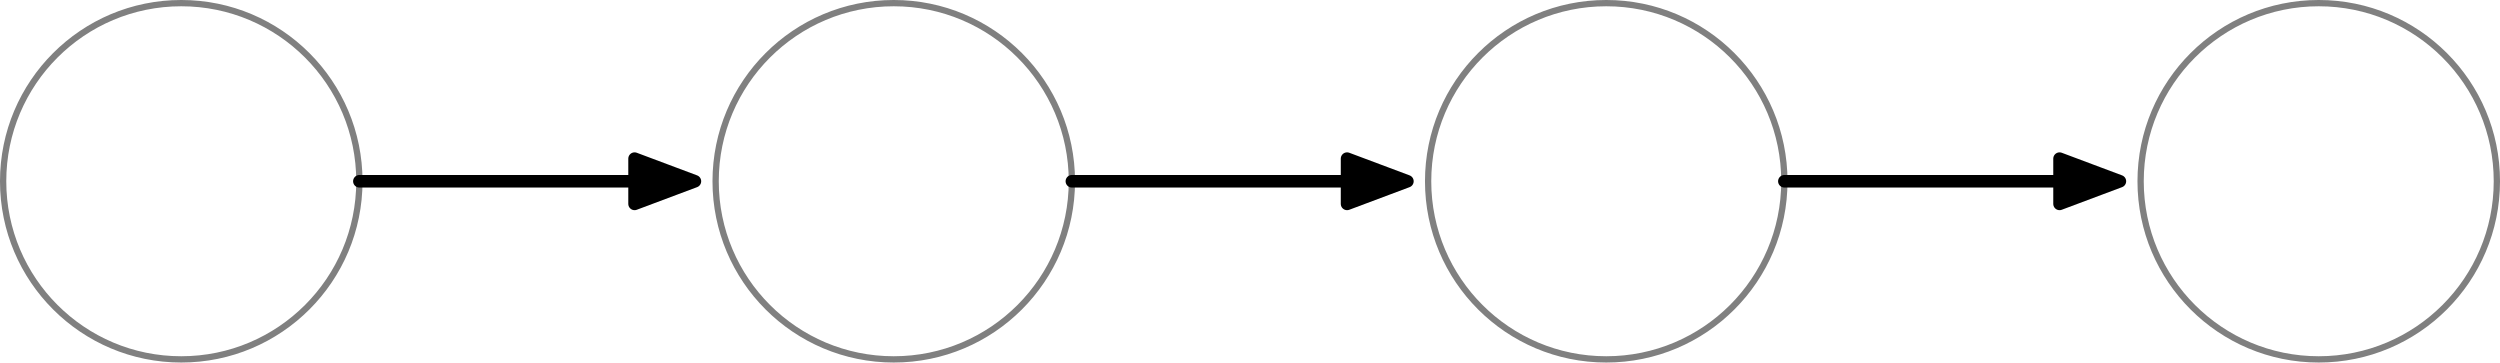 <?xml version="1.0" encoding="UTF-8" standalone="no"?>
<!DOCTYPE svg PUBLIC "-//W3C//DTD SVG 1.1//EN" "http://www.w3.org/Graphics/SVG/1.1/DTD/svg11.dtd">
<svg xmlns:xl="http://www.w3.org/1999/xlink" version="1.1" xmlns:dc="http://purl.org/dc/elements/1.1/" xmlns="http://www.w3.org/2000/svg" viewBox="56.193 736.508 397.85 57.693" width="397.85" height="57.693">
  <defs>
    <marker orient="auto" overflow="visible" markerUnits="strokeWidth" id="FilledArrow_Marker" stroke-linejoin="miter" stroke-miterlimit="10" viewBox="-1 -3 7 6" markerWidth="7" markerHeight="6" color="black">
      <g>
        <path d="M 4.8 0 L 0 -1.8 L 0 1.8 Z" fill="currentColor" stroke="currentColor" stroke-width="1"/>
      </g>
    </marker>
  </defs>
  <g id="キャンバス______1" fill-opacity="1" stroke-dasharray="none" stroke-opacity="1" stroke="none" fill="none">
    <title>キャンバス 1</title>
    <g id="キャンバス______1: レイヤー 1">
      <title>レイヤー 1</title>
      <g id="Graphic_79">
        <circle cx="85.039" cy="765.354" r="28.347" fill="white"/>
        <circle cx="85.039" cy="765.354" r="28.347" stroke="gray" stroke-linecap="round" stroke-linejoin="round" stroke-width="1"/>
      </g>
      <g id="Graphic_78">
        <circle cx="198.425" cy="765.354" r="28.347" fill="white"/>
        <circle cx="198.425" cy="765.354" r="28.347" stroke="gray" stroke-linecap="round" stroke-linejoin="round" stroke-width="1"/>
      </g>
      <g id="Graphic_77">
        <circle cx="311.811" cy="765.354" r="28.347" fill="white"/>
        <circle cx="311.811" cy="765.354" r="28.347" stroke="gray" stroke-linecap="round" stroke-linejoin="round" stroke-width="1"/>
      </g>
      <g id="Graphic_76">
        <circle cx="425.197" cy="765.354" r="28.347" fill="white"/>
        <circle cx="425.197" cy="765.354" r="28.347" stroke="gray" stroke-linecap="round" stroke-linejoin="round" stroke-width="1"/>
      </g>
      <g id="Line_75">
        <line x1="113.386" y1="765.354" x2="157.179" y2="765.354" marker-end="url(#FilledArrow_Marker)" stroke="black" stroke-linecap="round" stroke-linejoin="round" stroke-width="2"/>
      </g>
      <g id="Line_74">
        <line x1="226.772" y1="765.354" x2="270.565" y2="765.354" marker-end="url(#FilledArrow_Marker)" stroke="black" stroke-linecap="round" stroke-linejoin="round" stroke-width="2"/>
      </g>
      <g id="Line_73">
        <line x1="340.158" y1="765.354" x2="383.95" y2="765.354" marker-end="url(#FilledArrow_Marker)" stroke="black" stroke-linecap="round" stroke-linejoin="round" stroke-width="2"/>
      </g>
    </g>
  </g>
</svg>

